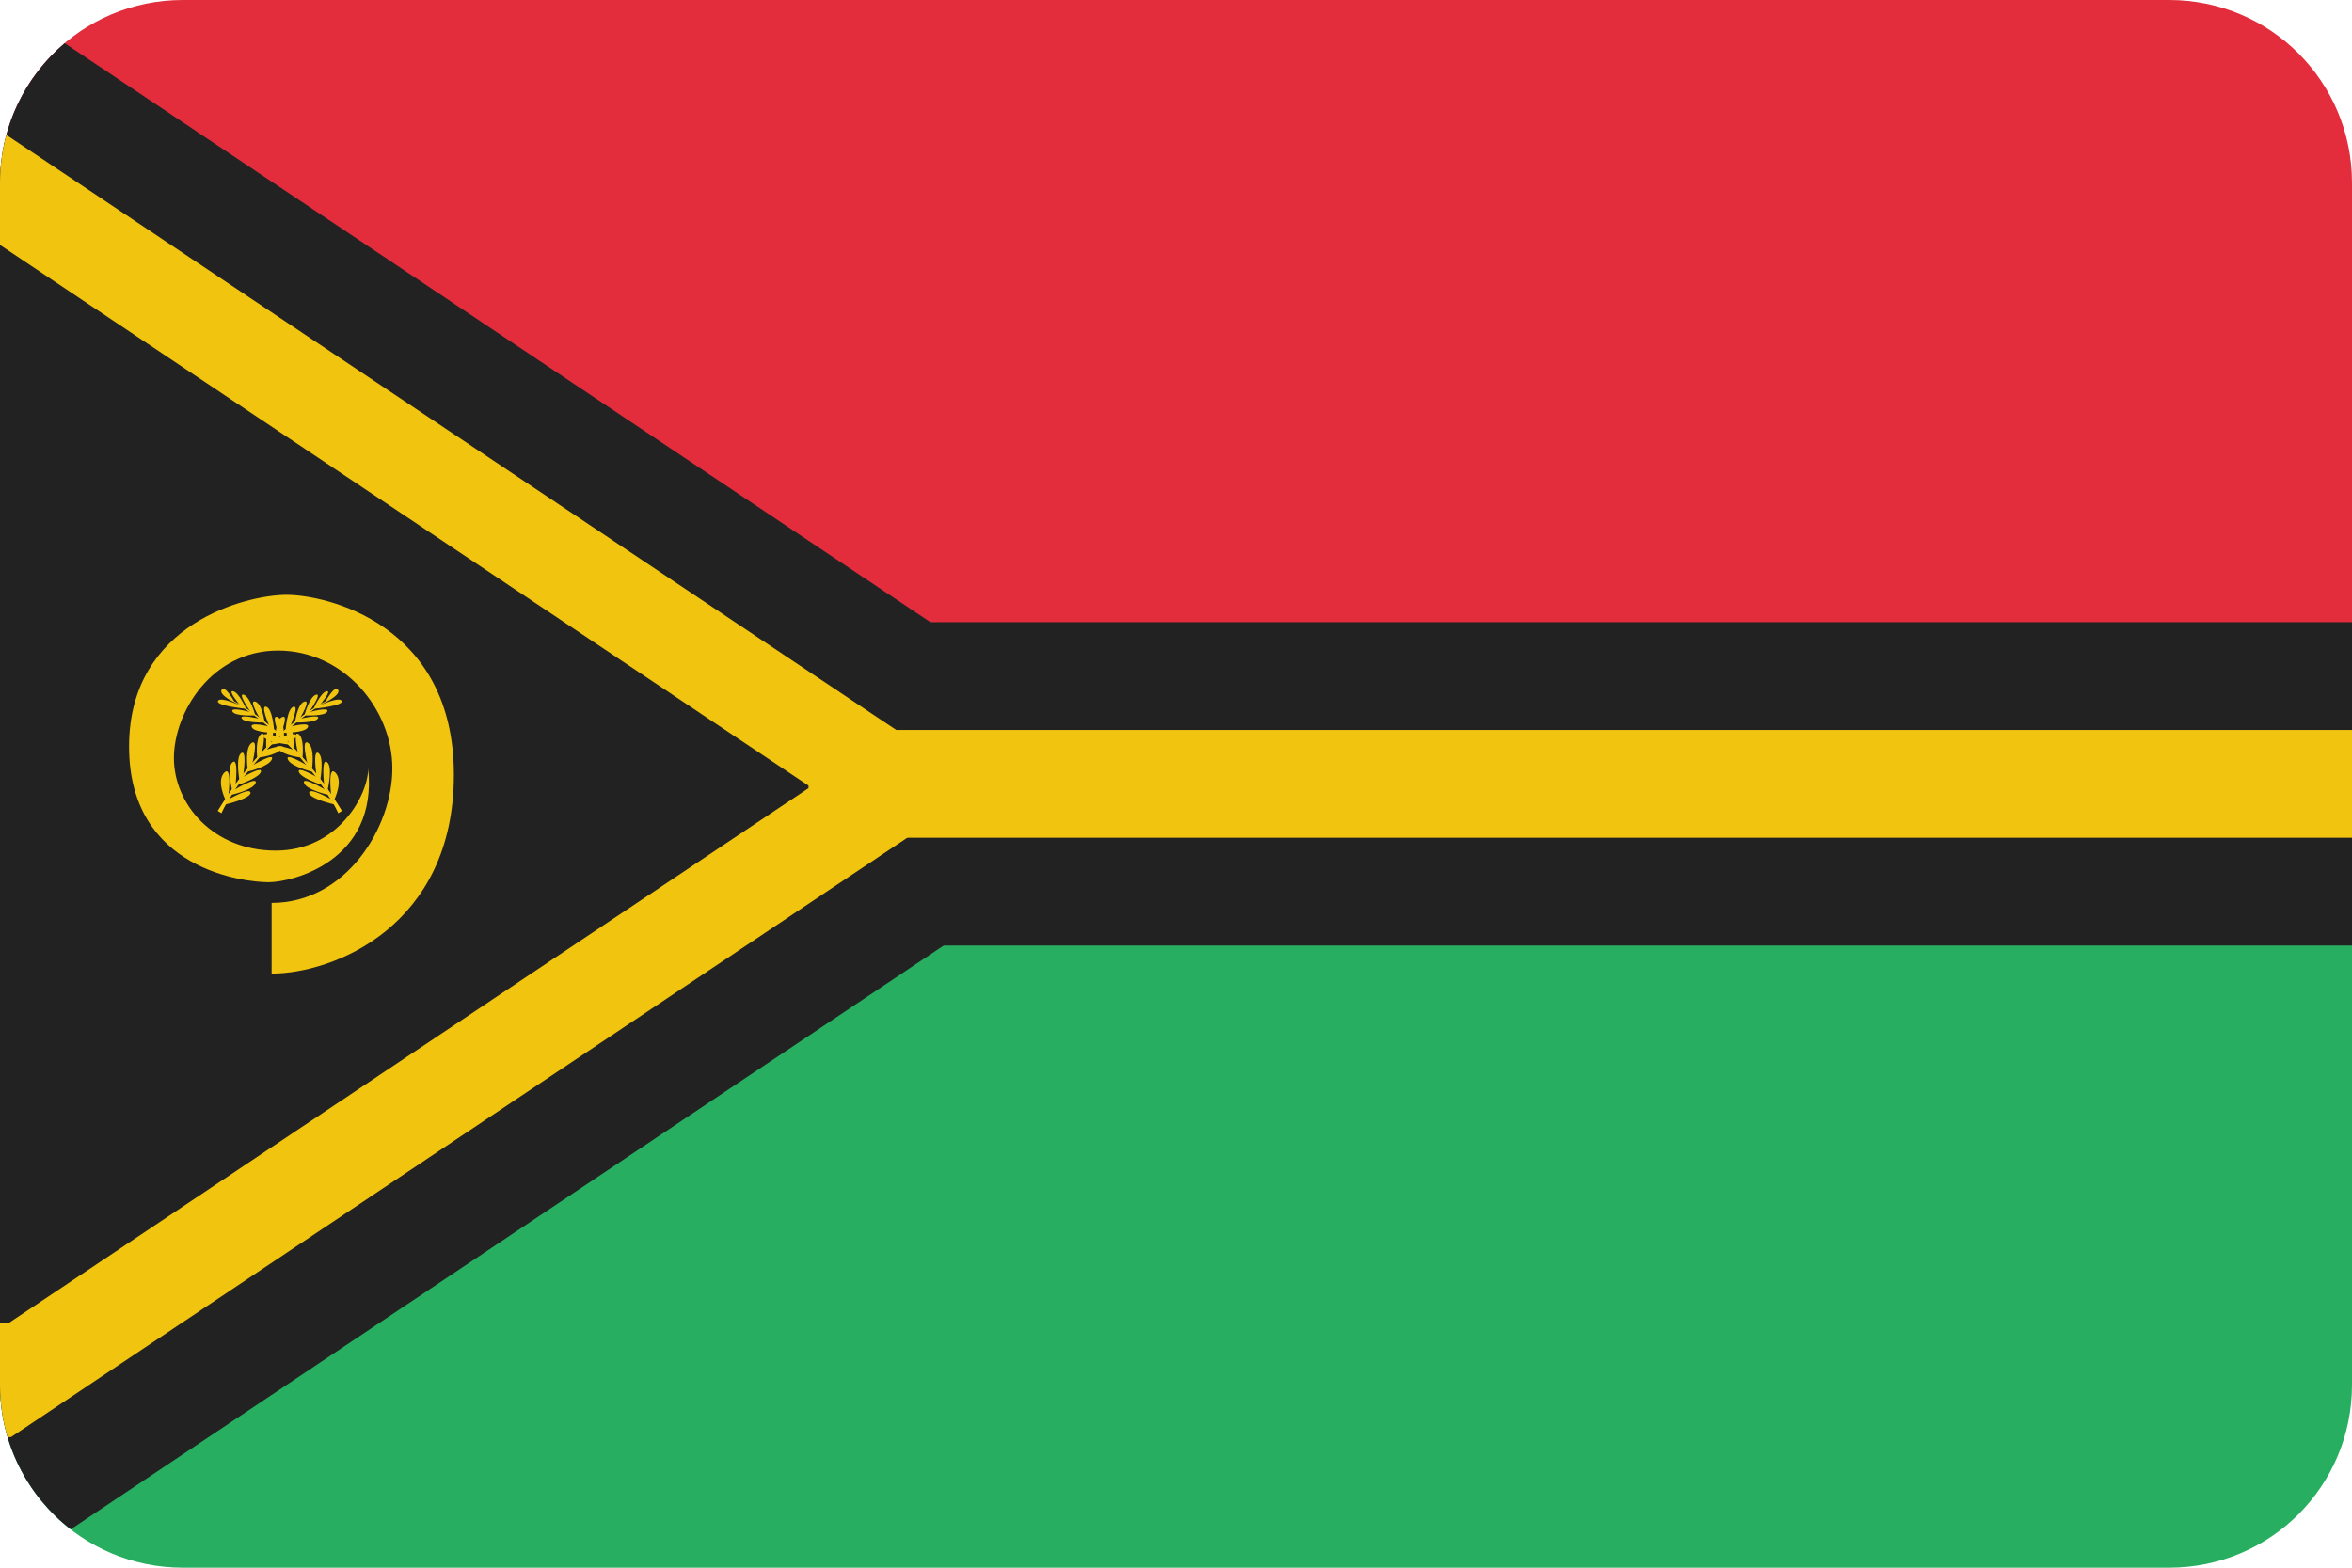 <?xml version="1.0" ?><svg height="600" id="svg2" version="1.1" width="900" xmlns="http://www.w3.org/2000/svg" xmlns:cc="http://creativecommons.org/ns#" xmlns:dc="http://purl.org/dc/elements/1.1/" xmlns:inkscape="http://www.inkscape.org/namespaces/inkscape" xmlns:rdf="http://www.w3.org/1999/02/22-rdf-syntax-ns#" xmlns:sodipodi="http://sodipodi.sourceforge.net/DTD/sodipodi-0.dtd" xmlns:svg="http://www.w3.org/2000/svg"><defs id="defs4"><clipPath clipPathUnits="userSpaceOnUse" id="clipPath4680"><rect height="746.293" id="rect4682" style="fill:#f6671f;fill-opacity:1;stroke:none" width="746.293" x="75.437" y="-65.3"/></clipPath><clipPath clipPathUnits="userSpaceOnUse" id="clipPath4684"><rect height="265.469" id="rect4686" style="fill:#f6671f;fill-opacity:1;stroke:none" transform="matrix(0.707,0.707,-0.707,0.707,0,0)" width="265.469" x="51.774" y="633.621"/></clipPath></defs><g id="layer1" transform="translate(0,-452.362)"><g id="g4227" transform="translate(-96,1200)"><g id="g4204"><path d="M 0 300 L 0 530 C 0 568.78 31.22 600 70 600 L 830 600 C 868.78 600 900 568.78 900 530 L 900 300 L 0 300 z " id="rect3465-1" style="fill:#27ae60;fill-opacity:1;stroke:none" transform="translate(96,-747.638)"/><path d="M 70 0 C 31.22 0 0 31.22 0 70 L 0 300 L 900 300 L 900 70 C 900 31.22 868.78 0 830 0 L 70 0 z " id="rect3467-0" style="fill:#e32d3c;fill-opacity:1;stroke:none" transform="translate(96,-747.638)"/><path d="m 96,-509.513 900,0 0,123.75 -900,0 z" id="rect3028-6" style="fill:#222222;fill-opacity:1;stroke:none"/><path d="M 24.732 16.543 C 9.592 29.364 0 48.516 0 70 L 0 530 C 0 552.554 10.573 572.537 27.039 585.322 L 132.832 514.561 L 450 302.41 L 450 301 L 24.732 16.543 z " id="rect3007-7" style="fill:#222222;fill-opacity:1;stroke:none" transform="translate(96,-747.638)"/><path d="M 2.434 51.629 C 0.856 57.482 0 63.636 0 70 L 0 530 C 0 536.958 1.021 543.666 2.895 550 L 4.248 550 L 110.693 478.801 L 375 302.008 L 375 300.832 L 2.434 51.629 z " id="path3804-6" style="fill:#f1c40f;fill-opacity:1;stroke:none" transform="translate(96,-747.638)"/><path d="m 96,-468.263 900,0 0,41.25 -900,0 z" id="rect3034-5" style="fill:#f1c40f;fill-opacity:1;stroke:none"/><path d="m 96,-241.388 3.505,0 87.817,-58.74 218.053,-145.853 0,-0.97 L 96,-653.888 l 0,412.5 z" id="path3814-0" style="fill:#222222;fill-opacity:1;stroke:none"/></g><g id="g4197" transform="matrix(1.293,0,0,1.293,-18.084,131.301)"><path d="m 168.62,-412.506 c 0,0 0,13.27 0,20.925 18.204,0 53.931,-13.95 53.931,-58.864 0,-44.914 -38.109,-53.251 -49.508,-53.251 -11.398,0 -46.615,8.166 -46.615,44.914 0,36.748 34.536,40.151 41.341,40.151 6.805,0 32.324,-6.125 29.433,-33.686 0,7.826 -8.847,24.329 -27.391,24.329 -18.544,0 -30.112,-13.781 -30.112,-27.391 0,-13.611 11.228,-31.815 30.793,-31.815 19.565,0 33.855,17.353 33.855,34.877 0,17.523 -13.78,39.81 -35.727,39.81 z" id="path18-5" style="fill:#f1c40f;fill-opacity:1;stroke:none"/><path d="m 152.671,-439.748 1.084,0.702 c 0,0 8.613,-19.65 31.772,-33.621 -2.935,1.595 -18.438,9.315 -32.856,32.92 z" id="path21-2" style="fill:#fdce12;stroke:none;stroke-width:0.632"/><path d="m 154.904,-443.129 c 0,0 -2.679,-5.487 -0.319,-7.911 2.361,-2.425 1.276,6.443 1.276,6.443 l 1.021,-1.467 c 0,0 -1.595,-6.699 0.191,-8.103 1.786,-1.403 0.893,6.443 0.893,6.443 l 1.084,-1.403 c 0,0 -1.148,-6.507 0.574,-7.72 1.723,-1.212 0.639,6.125 0.639,6.125 l 1.276,-1.468 c 0,0 -0.957,-6.188 1.148,-7.655 2.106,-1.468 0.255,5.869 0.255,5.869 l 1.403,-1.531 c 0,0 -0.638,-5.679 1.149,-6.954 1.786,-1.276 0.255,5.359 0.255,5.359 l 1.276,-1.34 c 0,0 -0.383,-5.295 1.34,-6.507 1.723,-1.213 0.128,5.04 0.128,5.04 l 1.34,-1.276 c 0,0 -0.319,-5.295 1.85,-6.316 2.169,-1.021 -0.383,4.976 -0.383,4.976 l 1.467,-1.276 c 0,0 0.447,-6.188 2.297,-6.763 1.85,-0.574 -0.829,5.487 -0.829,5.487 l 1.34,-1.085 c 0,0 0.702,-5.295 2.743,-5.933 2.042,-0.638 -1.276,4.849 -1.276,4.849 l 1.34,-1.021 c 0,0 1.468,-5.295 3.381,-5.869 1.914,-0.574 -1.977,4.976 -1.977,4.976 l 1.276,-0.893 c 0,0 2.105,-4.785 3.828,-5.104 1.722,-0.319 -1.914,3.956 -1.914,3.956 l 1.595,-0.957 c 0,0 2.743,-4.976 3.7,-3.445 0.957,1.532 -3.828,3.764 -3.828,3.764 l -1.595,0.893 c 0,0 5.806,-2.743 6.508,-1.34 0.702,1.403 -7.975,2.297 -7.975,2.297 l -1.403,0.957 c 0,0 5.805,-1.595 5.104,-0.128 -0.702,1.467 -6.443,1.148 -6.443,1.148 l -1.34,0.957 c 0,0 5.805,-1.403 5.04,-0.064 -0.765,1.34 -6.443,1.212 -6.443,1.212 l -1.403,1.149 c 0,0 5.678,-1.468 4.849,0.255 -0.83,1.722 -7.273,1.659 -7.273,1.659 l -1.595,1.467 c 0,0 5.997,-2.041 5.487,-0.447 -0.51,1.595 -7.337,2.425 -7.337,2.425 l -1.531,1.531 c 0,0 6.443,-2.169 4.53,-0.191 -1.914,1.978 -6.571,2.488 -6.571,2.488 l -1.851,2.233 c 0,0 6.38,-3.828 5.487,-1.659 -0.893,2.169 -7.145,3.637 -7.145,3.637 l -1.276,1.531 c 0,0 5.742,-3.318 5.168,-1.467 -0.574,1.85 -6.699,3.827 -6.699,3.827 l -1.021,1.404 c 0,0 6.762,-4.019 6.188,-1.978 -0.574,2.042 -7.017,3.509 -7.017,3.509 l -0.829,1.276 c 0,0 6.252,-3.572 6.316,-1.85 0.064,1.722 -7.337,3.445 -7.337,3.445 l -0.128,-1.468 z" id="path23-5" style="fill:#f1c40f;fill-opacity:1;stroke:none"/><path d="m 189.427,-439.748 -1.084,0.702 c 0,0 -8.613,-19.65 -31.772,-33.621 2.935,1.595 18.438,9.315 32.856,32.92 z" id="path4175" style="fill:#fdce12;fill-opacity:1;stroke:none;stroke-width:0.632"/><path d="m 187.194,-443.129 c 0,0 2.679,-5.487 0.319,-7.911 -2.361,-2.425 -1.276,6.443 -1.276,6.443 l -1.021,-1.467 c 0,0 1.595,-6.699 -0.191,-8.103 -1.786,-1.403 -0.893,6.443 -0.893,6.443 l -1.084,-1.403 c 0,0 1.148,-6.507 -0.574,-7.72 -1.723,-1.212 -0.639,6.125 -0.639,6.125 l -1.276,-1.468 c 0,0 0.957,-6.188 -1.148,-7.655 -2.106,-1.468 -0.255,5.869 -0.255,5.869 l -1.403,-1.531 c 0,0 0.638,-5.679 -1.149,-6.954 -1.786,-1.276 -0.255,5.359 -0.255,5.359 l -1.276,-1.34 c 0,0 0.383,-5.295 -1.34,-6.507 -1.723,-1.213 -0.128,5.04 -0.128,5.04 l -1.34,-1.276 c 0,0 0.319,-5.295 -1.85,-6.316 -2.169,-1.021 0.383,4.976 0.383,4.976 l -1.467,-1.276 c 0,0 -0.447,-6.188 -2.297,-6.763 -1.85,-0.574 0.829,5.487 0.829,5.487 l -1.34,-1.085 c 0,0 -0.702,-5.295 -2.743,-5.933 -2.042,-0.638 1.276,4.849 1.276,4.849 l -1.34,-1.021 c 0,0 -1.468,-5.295 -3.381,-5.869 -1.914,-0.574 1.977,4.976 1.977,4.976 l -1.276,-0.893 c 0,0 -2.105,-4.785 -3.828,-5.104 -1.722,-0.319 1.914,3.956 1.914,3.956 l -1.595,-0.957 c 0,0 -2.743,-4.976 -3.7,-3.445 -0.957,1.532 3.828,3.764 3.828,3.764 l 1.595,0.893 c 0,0 -5.806,-2.743 -6.508,-1.34 -0.702,1.403 7.975,2.297 7.975,2.297 l 1.403,0.957 c 0,0 -5.805,-1.595 -5.104,-0.128 0.702,1.467 6.443,1.148 6.443,1.148 l 1.34,0.957 c 0,0 -5.805,-1.403 -5.04,-0.064 0.765,1.34 6.443,1.212 6.443,1.212 l 1.403,1.149 c 0,0 -5.678,-1.468 -4.849,0.255 0.83,1.722 7.273,1.659 7.273,1.659 l 1.595,1.467 c 0,0 -5.997,-2.041 -5.487,-0.447 0.51,1.595 7.337,2.425 7.337,2.425 l 1.531,1.531 c 0,0 -6.443,-2.169 -4.53,-0.191 1.914,1.978 6.571,2.488 6.571,2.488 l 1.851,2.233 c 0,0 -6.38,-3.828 -5.487,-1.659 0.893,2.169 7.145,3.637 7.145,3.637 l 1.276,1.531 c 0,0 -5.742,-3.318 -5.168,-1.467 0.574,1.85 6.699,3.827 6.699,3.827 l 1.021,1.404 c 0,0 -6.762,-4.019 -6.188,-1.978 0.574,2.042 7.017,3.509 7.017,3.509 l 0.829,1.276 c 0,0 -6.252,-3.572 -6.316,-1.85 -0.064,1.722 7.337,3.445 7.337,3.445 l 0.128,-1.468 z" id="path4177" style="fill:#f1c40f;fill-opacity:1;stroke:none"/></g></g></g></svg>